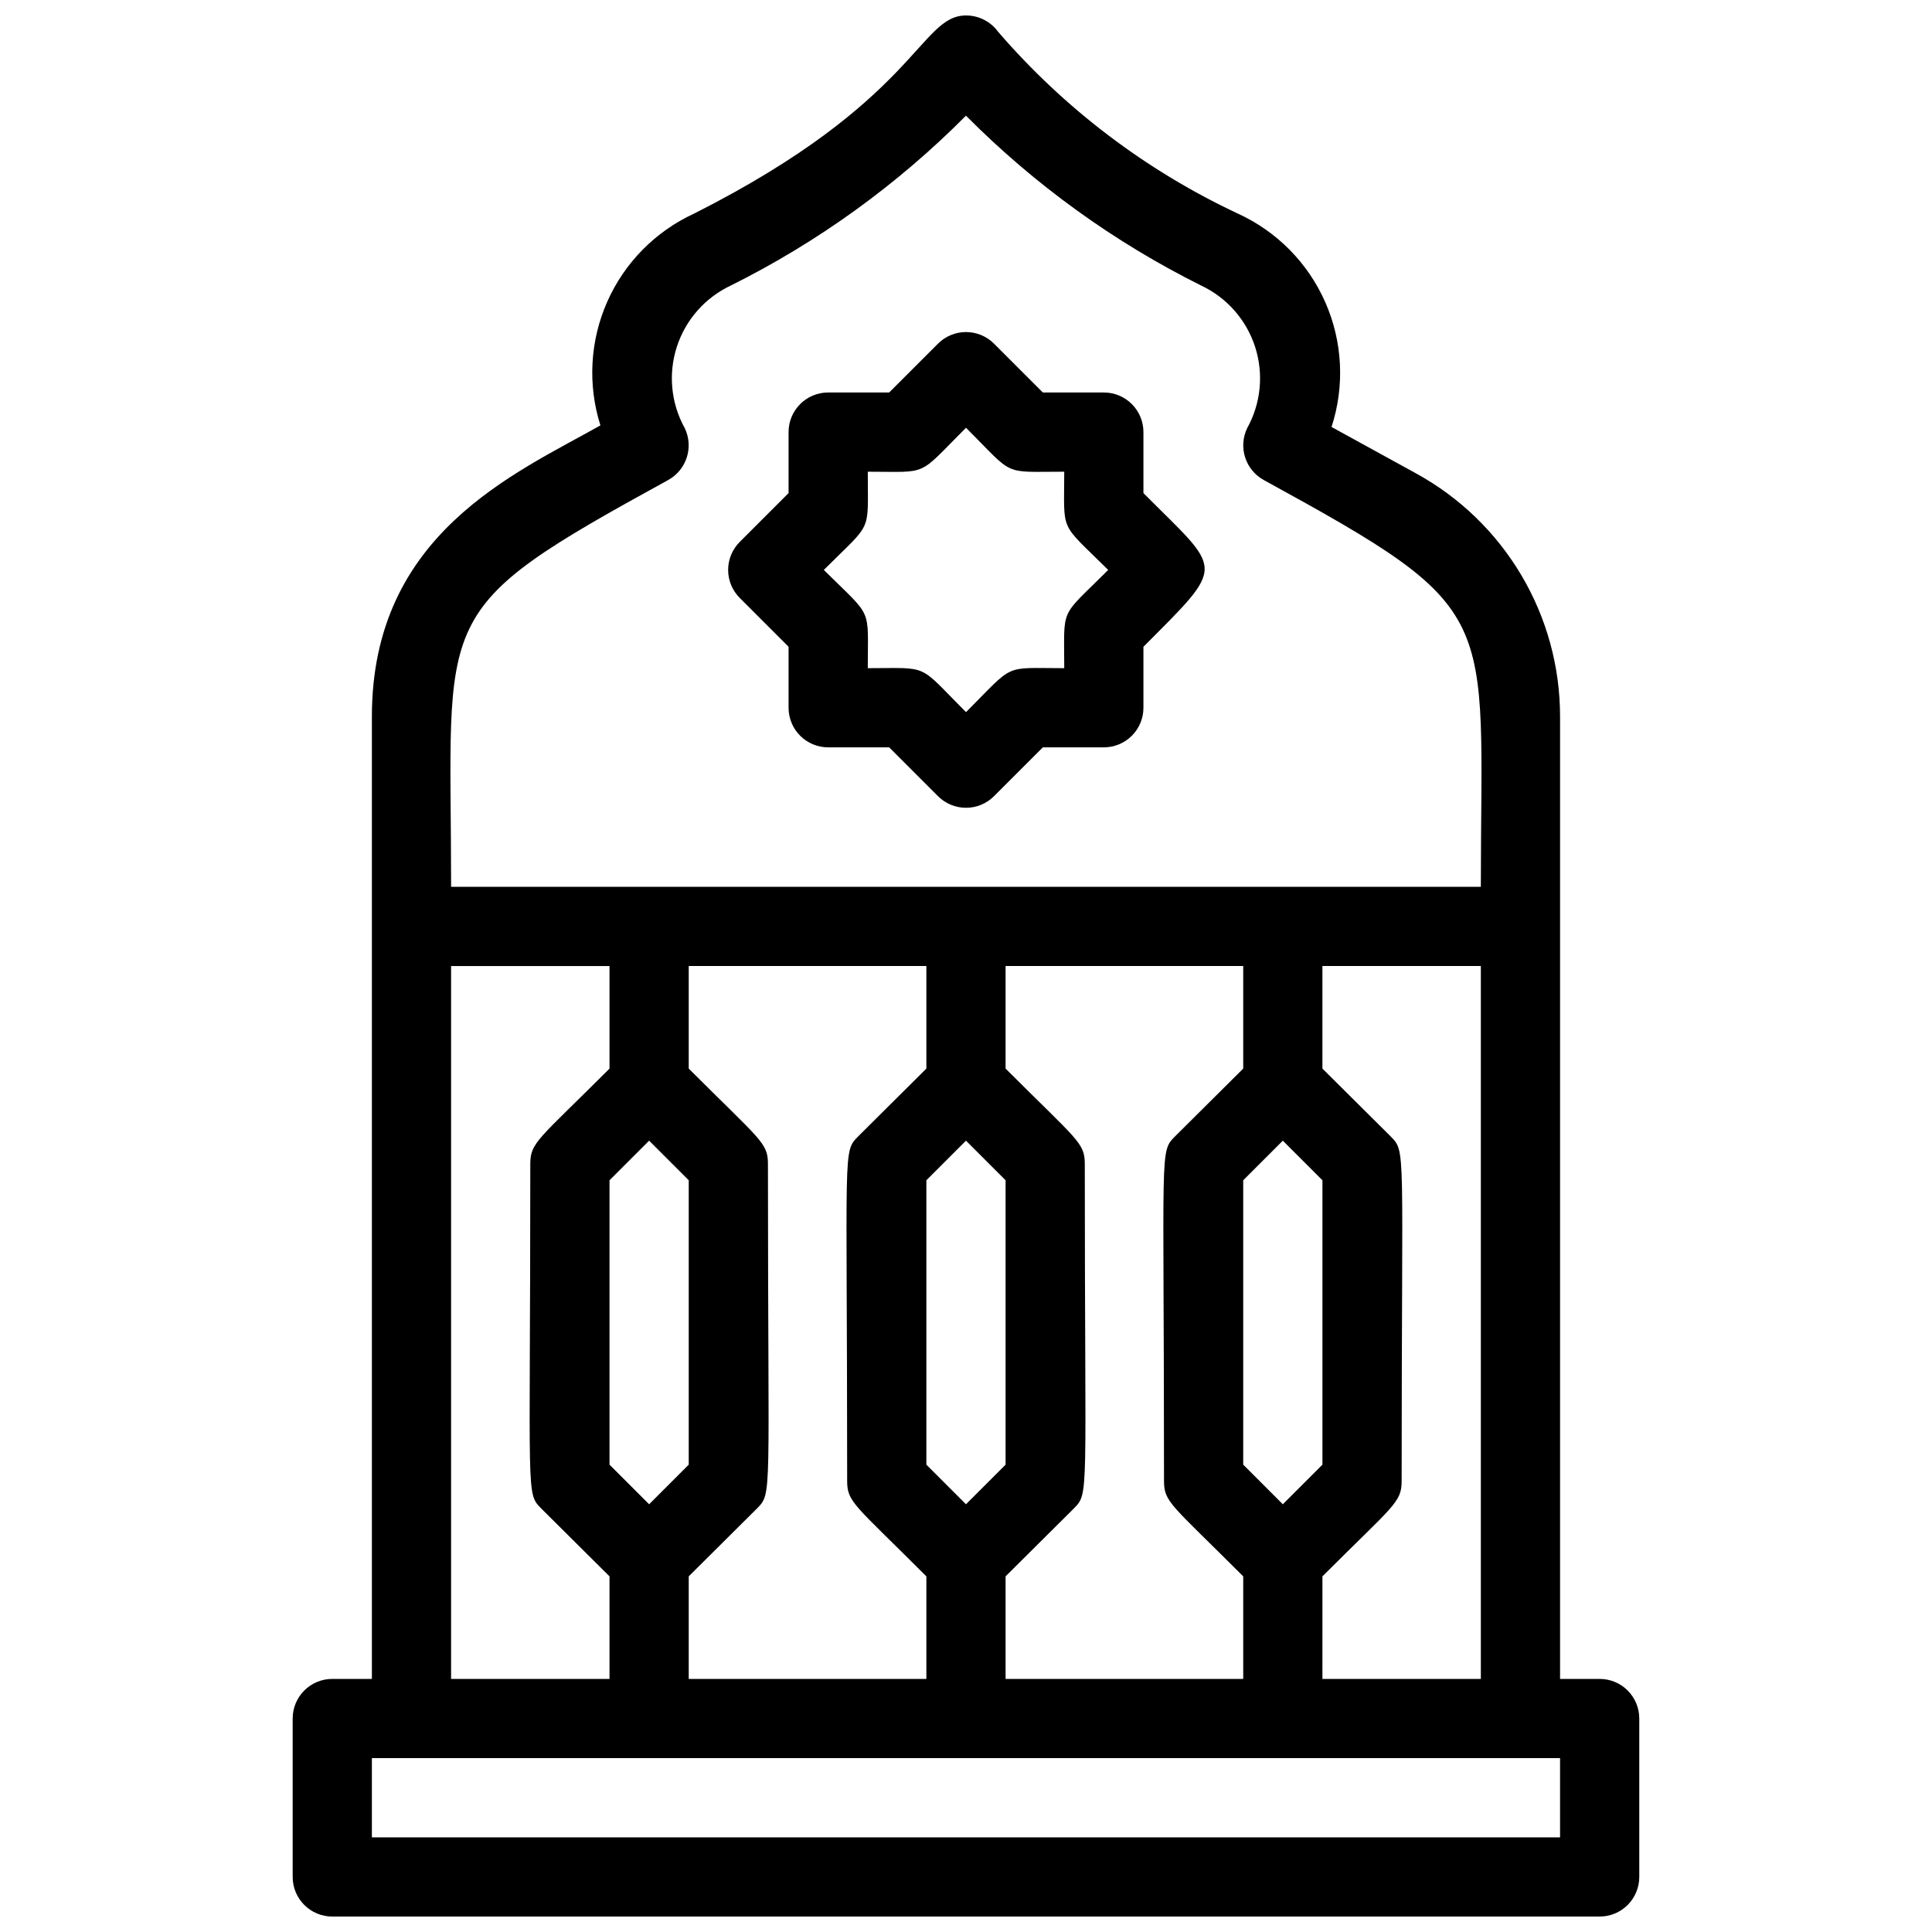 <?xml version="1.0" encoding="UTF-8"?>
<!-- Uploaded to: ICON Repo, www.svgrepo.com, Generator: ICON Repo Mixer Tools -->
<svg width="800px" height="800px" version="1.1" viewBox="144 144 512 512" xmlns="http://www.w3.org/2000/svg">
 <defs>
  <clipPath id="a">
   <path d="m221 148.09h358v503.81h-358z"/>
  </clipPath>
 </defs>
 <g clip-path="url(#a)">
  <path d="m567.93 588.93h-10.496v-255.05c0-13.184-3.547-26.121-10.27-37.461-6.723-11.336-16.371-20.66-27.934-26.984l-22.355-12.281h-0.004c3.531-10.84 2.945-22.598-1.645-33.031-4.586-10.438-12.855-18.816-23.23-23.543-24.32-11.41-45.961-27.828-63.5-48.176-1.98-2.715-5.141-4.312-8.5-4.305-12.387 0-12.805 22.566-72.004 52.48-10.277 4.719-18.48 13.031-23.062 23.371-4.578 10.34-5.227 22-1.812 32.781-22.672 12.805-60.562 28.762-60.562 77.148v255.05h-10.496c-5.797 0-10.496 4.699-10.496 10.496v41.984c0 2.785 1.105 5.453 3.074 7.422s4.637 3.074 7.422 3.074h335.87c2.785 0 5.453-1.105 7.422-3.074s3.074-4.637 3.074-7.422v-41.984c0-2.781-1.105-5.453-3.074-7.422s-4.637-3.074-7.422-3.074zm-157.44 0v-27.184l17.949-17.844c4.305-4.41 3.043-1.68 3.043-91.422 0-5.668-1.891-6.191-20.992-25.297v-27.18h62.977v27.184l-17.949 17.844c-4.305 4.41-3.043 1.68-3.043 91.422 0 5.668 1.891 6.191 20.992 25.297v27.18zm-83.969 0v-27.184l17.949-17.844c4.305-4.41 3.043-1.68 3.043-91.422 0-5.668-1.891-6.191-20.992-25.297v-27.18h62.977v27.184l-17.949 17.844c-4.305 4.41-3.043 1.68-3.043 91.422 0 5.668 1.891 6.191 20.992 25.297v27.18zm-10.496-142.64 10.496 10.496v75.363l-10.496 10.496-10.496-10.496v-75.363zm83.969 96.355-10.496-10.496v-75.363l10.496-10.496 10.496 10.496v75.363zm83.969 0-10.496-10.496v-75.363l10.496-10.496 10.496 10.496v75.363zm10.496 19.102c18.895-18.895 20.992-19.523 20.992-25.297 0-89.848 1.258-87.012-3.043-91.422l-17.953-17.84v-27.184h41.984v188.93h-41.984zm-173.4-290.53c4.891-2.684 6.828-8.723 4.41-13.75-3.652-6.574-4.414-14.371-2.109-21.531 2.309-7.16 7.481-13.047 14.285-16.254 23.098-11.508 44.16-26.719 62.348-45.027 18.188 18.309 39.246 33.52 62.344 45.027 6.805 3.207 11.977 9.094 14.285 16.254 2.305 7.16 1.543 14.957-2.109 21.531-2.418 5.027-0.48 11.066 4.41 13.75 63.816 34.953 57.516 34.324 57.516 107.8h-272.89c0-73.473-6.402-72.738 57.516-107.8zm-57.516 128.79h41.984v27.184c-18.895 18.895-20.992 19.523-20.992 25.297 0 89.848-1.258 87.012 3.043 91.422l17.949 17.84v27.184h-41.984zm293.89 230.91h-314.88v-20.992h314.88z"/>
 </g>
 <path d="m352.98 315.4v16.164-0.004c0 2.785 1.105 5.457 3.074 7.422 1.969 1.969 4.637 3.074 7.422 3.074h16.164l12.91 12.91c1.969 1.988 4.652 3.106 7.453 3.106 2.797 0 5.481-1.117 7.449-3.106l12.91-12.91h16.164c2.785 0 5.453-1.105 7.422-3.074 1.969-1.965 3.074-4.637 3.074-7.422v-16.16c22.25-22.355 20.992-19.629 0-40.723v-16.168c0-2.785-1.105-5.453-3.074-7.422s-4.637-3.074-7.422-3.074h-16.164l-12.91-12.91c-1.969-1.988-4.652-3.106-7.449-3.106-2.801 0-5.484 1.117-7.453 3.106l-12.91 12.91h-16.164c-5.797 0-10.496 4.699-10.496 10.496v16.164l-12.91 12.91c-1.988 1.973-3.106 4.652-3.106 7.453 0 2.797 1.117 5.481 3.106 7.453zm20.992-46.391c16.48 0 12.91 1.469 26.031-11.652 13.016 13.016 9.34 11.652 26.031 11.652 0 16.582-1.469 13.016 11.652 26.031-13.016 13.016-11.652 9.34-11.652 26.031-16.48 0-12.91-1.469-26.031 11.652-13.016-13.016-9.34-11.652-26.031-11.652 0-16.582 1.469-13.016-11.652-26.031 13.016-13.02 11.652-9.348 11.652-26.035z"/>
</svg>